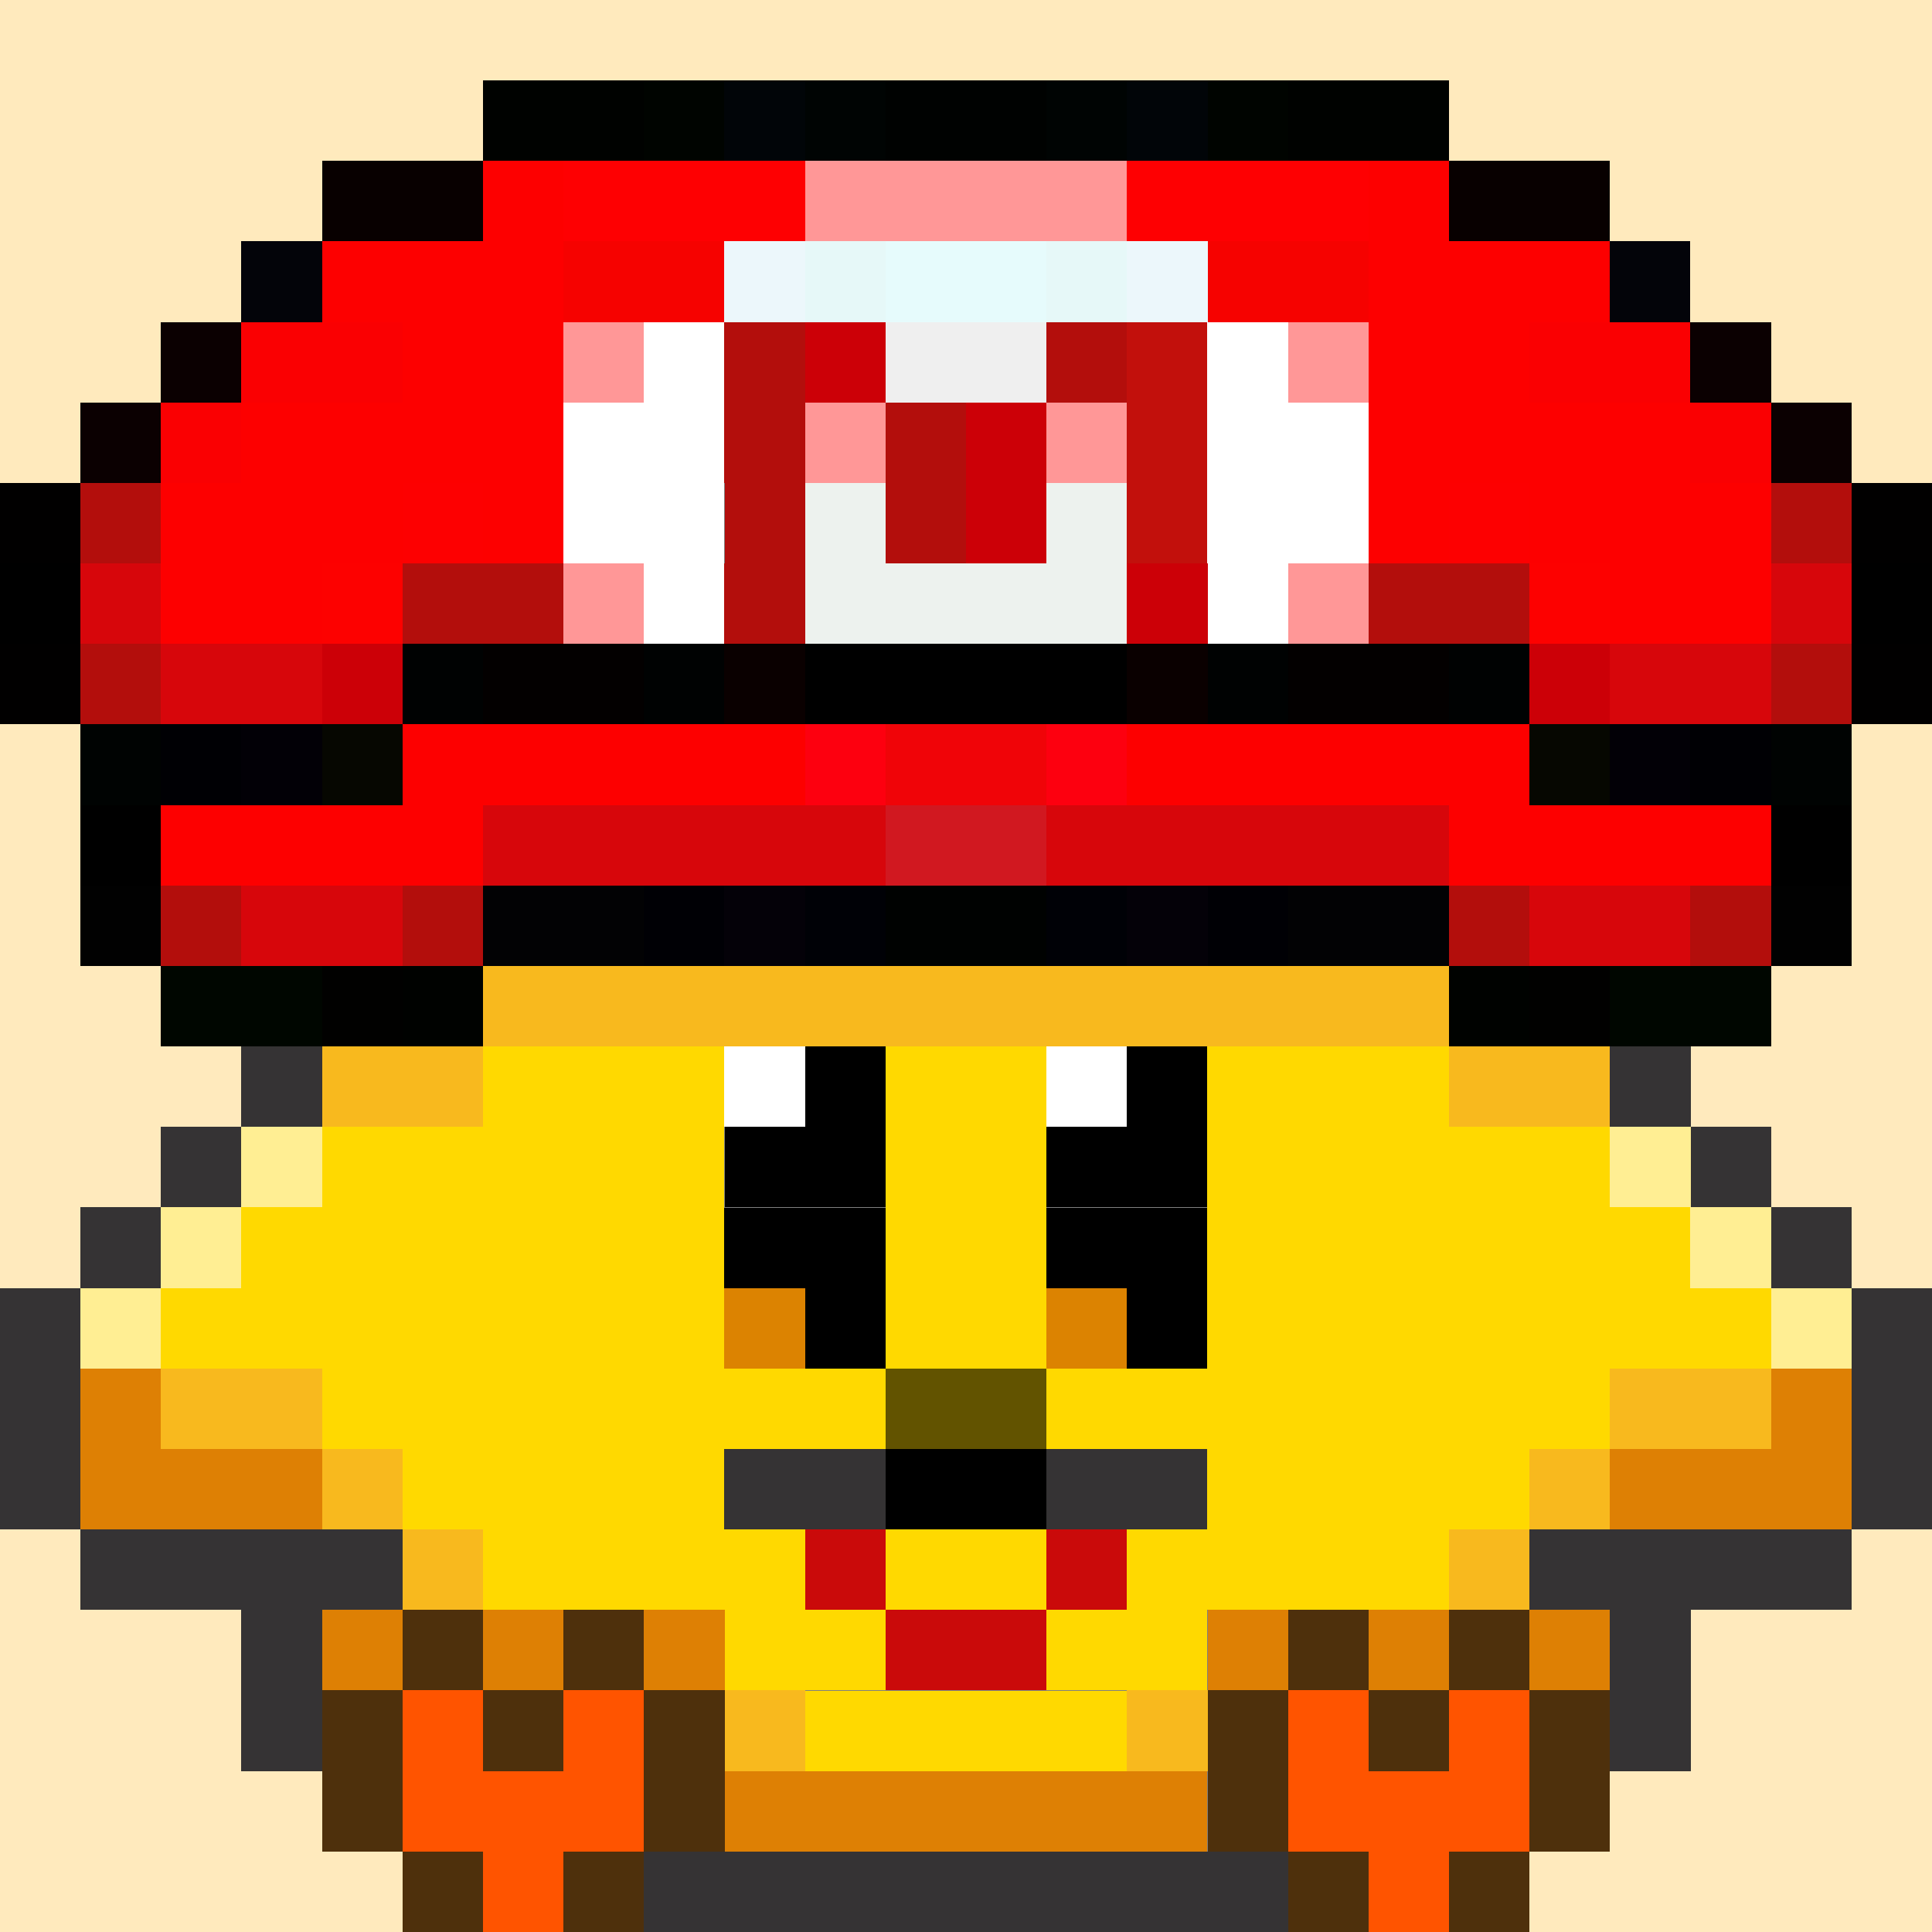 <svg xmlns="http://www.w3.org/2000/svg" viewBox="0 -0.5 24 24" shape-rendering="crispEdges" xmlns:v="https://vecta.io/nano"><rect x="0" y="-0.5" width="24" height="24" fill="#808080" stroke="none"/><path stroke="#ffeabd" d="M0 0h24M0 1h6m12 0h6M0 2h4m16 0h4M0 3h3m18 0h3M0 4h2m20 0h2M0 5h1m22 0h1M0 9h1m22 0h1M0 10h1m22 0h1M0 11h1m22 0h1M0 12h2m20 0h2M0 13h3m18 0h3M0 14h2m20 0h2M0 15h1m22 0h1M0 19h1m22 0h1M0 20h3m18 0h3M0 21h3m18 0h3M0 22h4m16 0h4M0 23h5m14 0h5"/><path stroke="#000200" d="M6 1h2m8 0h2M5 12h1m12 0h1"/><path stroke="#000400" d="M8 1h1m6 0h1"/><path stroke="#010508" d="M9 1h1m4 0h1"/><path stroke="#000403" d="M10 1h1m2 0h1"/><path stroke="#000201" d="M11 1h2M11 11h2"/><path stroke="#080000" d="M4 2h2M18 2h2"/><path stroke="#fd0000" d="M6 2h1m10 0h1M4 3h3m10 0h3M5 4h2m10 0h2M3 5h4m10 0h4M2 6h3m1 0h1m10 0h1m1 0h3M2 7h2m16 0h2M5 9h5m4 0h5M2 10h4m12 0h4"/><path stroke="#fe0002" d="M7 2h3m4 0h3"/><path stroke="#ff9797" d="M10 2h4M7 4h1m8 0h1m-7 1h1m2 0h1M7 7h1m8 0h1"/><path stroke="#030409" d="M3 3h1M20 3h1"/><path stroke="#f60200" d="M7 3h2m6 0h2"/><path stroke="#ecf7fb" d="M9 3h1m4 0h1"/><path stroke="#e6f8f8" d="M10 3h1m2 0h1"/><path stroke="#e6fbfc" d="M11 3h2"/><path stroke="#0b0001" d="M2 4h1M21 4h1M1 5h1M22 5h1"/><path stroke="#fa0002" d="M3 4h2M19 4h2M2 5h1M21 5h1"/><path stroke="#fff" d="M8 4h1m6 0h1M7 5h2m6 0h2M7 6h2m6 0h2M8 7h1m6 0h1m-7 6h1m3 0h1"/><path stroke="#b30e0c" d="M9 4h1m3 0h1M9 5h1m1 0h1M1 6h1m7 0h1m1 0h1m10 0h1M5 7h2m2 0h1m7 0h2M1 8h1m20 0h1M2 11h1m2 0h1m12 0h1m2 0h1"/><path stroke="#cc0007" d="M10 4h1m1 1h1m-1 1h1m1 1h1M4 8h1m14 0h1"/><path stroke="#efefef" d="M11 4h2"/><path stroke="#c2100c" d="M14 4h1M14 5h1M14 6h1"/><path stroke="#010000" d="M0 6h1M23 6h1M0 8h1M23 8h1"/><path stroke="#fd0001" d="M5 6h1M18 6h1"/><path stroke="#edf2ee" d="M10 6h1m2 0h1m-4 1h4"/><path stroke="#000" d="M0 7h1m22 0h1M10 8h4M1 10h1m20 0h1m-13 3h1m3 0h1m-6 1h2m2 0h2m-6 1h2m2 0h2m-5 1h1m3 0h1m-4 2h2"/><path stroke="#d7060b" d="M1 7h1m20 0h1M2 8h2m16 0h2M6 10h5m2 0h5M3 11h2m14 0h2"/><path stroke="#fd0100" d="M4 7h1M19 7h1"/><path stroke="#000202" d="M5 8h1m2 0h1m6 0h1m2 0h1"/><path stroke="#030000" d="M6 8h2m8 0h2"/><path stroke="#0a0000" d="M9 8h1m4 0h1"/><path stroke="#000302" d="M1 9h1M22 9h1"/><path stroke="#000004" d="M2 9h1M21 9h1"/><path stroke="#020006" d="M3 9h1M20 9h1"/><path stroke="#060701" d="M4 9h1M19 9h1"/><path stroke="#fd000f" d="M10 9h1m2 0h1"/><path stroke="#f00408" d="M11 9h2"/><path stroke="#d11820" d="M11 10h2"/><path stroke="#010101" d="M1 11h1m20 0h1"/><path stroke="#020204" d="M6 11h2m8 0h2"/><path stroke="#000005" d="M8 11h1m6 0h1"/><path stroke="#040108" d="M9 11h1m4 0h1"/><path stroke="#000106" d="M10 11h1m2 0h1"/><path stroke="#000600" d="M2 12h2m16 0h2"/><path stroke="#010100" d="M4 12h1m14 0h1"/><path stroke="#f8b91e" d="M6 12h12M4 13h2m12 0h2M2 17h2m16 0h2M4 18h1m14 0h1M5 19h1m12 0h1M9 21h1m4 0h1"/><path stroke="#353334" d="M3 13h1m16 0h1M2 14h1m18 0h1M1 15h1m20 0h1M0 16h1m22 0h1M0 17h1m22 0h1M0 18h1m8 0h2m2 0h2m8 0h1M1 19h4m14 0h4M3 20h1m16 0h1M3 21h1m16 0h1M8 23h8"/><path stroke="#ffd900" d="M6 13h3m2 0h2m2 0h3M4 14h5m2 0h2m2 0h5M3 15h6m2 0h2m2 0h6M2 16h7m2 0h2m2 0h7M4 17h7m2 0h7M5 18h4m6 0h4M6 19h4m1 0h2m1 0h4m-9 1h2m2 0h2m-5 1h4"/><path stroke="#ffee93" d="M3 14h1m16 0h1M2 15h1m18 0h1M1 16h1m20 0h1"/><path stroke="#dc8301" d="M9 16h1m3 0h1"/><path stroke="#de8004" d="M1 17h1m20 0h1M1 18h3m16 0h3M4 20h1m1 0h1m1 0h1m6 0h1m1 0h1m1 0h1M9 22h6"/><path stroke="#625300" d="M11 17h2"/><path stroke="#ca0a0a" d="M10 19h1m2 0h1m-3 1h2"/><path stroke="#4e300c" d="M5 20h1m1 0h1m8 0h1m1 0h1M4 21h1m1 0h1m1 0h1m6 0h1m1 0h1m1 0h1M4 22h1m3 0h1m6 0h1m3 0h1M5 23h1m1 0h1m8 0h1m1 0h1"/><path stroke="#ff5400" d="M5 21h1m1 0h1m8 0h1m1 0h1M5 22h3m8 0h3M6 23h1m10 0h1"/></svg>